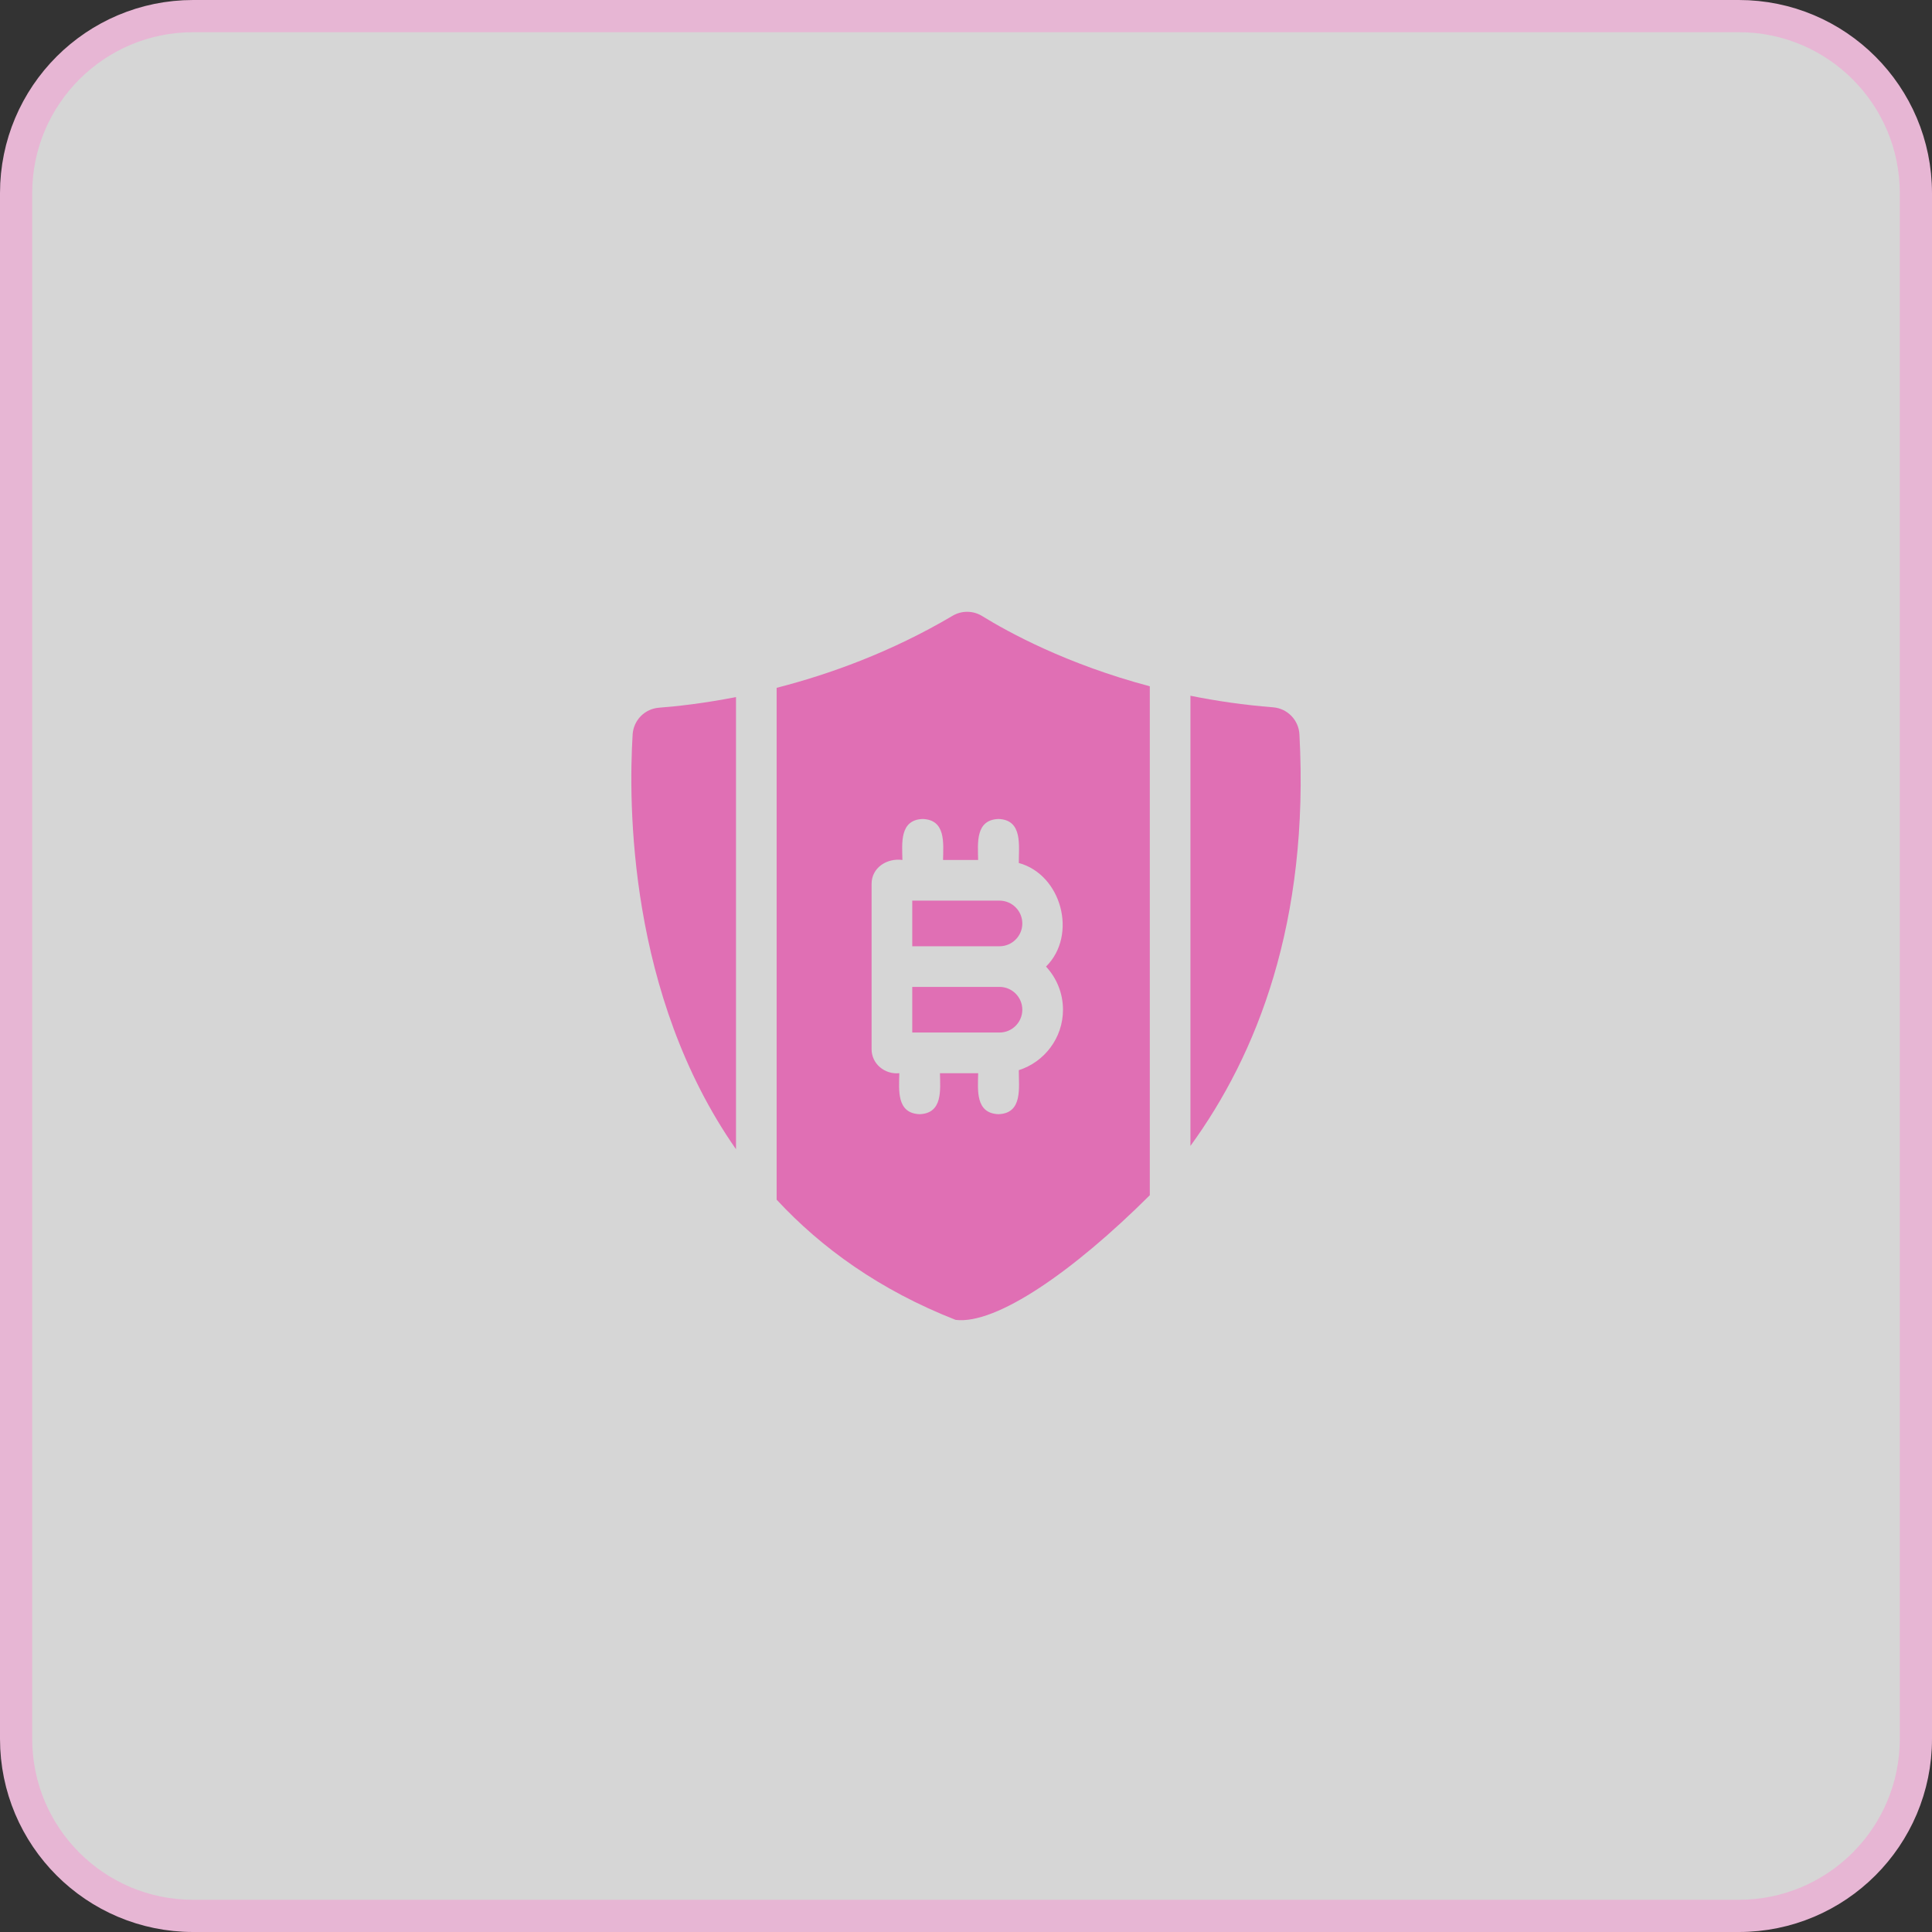<svg width="60" height="60" viewBox="0 0 60 60" fill="none" xmlns="http://www.w3.org/2000/svg">
<rect x="0" y="0" width="60" height="60" fill="#333333" stroke="none"/>
<g clip-path="url(#clip0_12482_265)">
<path d="M54 0.5H6C2.962 0.5 0.5 2.962 0.5 6V54C0.5 57.038 2.962 59.5 6 59.5H54C57.038 59.5 59.5 57.038 59.5 54V6C59.5 2.962 57.038 0.5 54 0.5Z" fill="white" fill-opacity="0.8" stroke="#E7B6D4"/>
<g clip-path="url(#clip1_12482_265)">
<path d="M22.857 21.648C21.85 21.845 21.021 21.936 20.468 21.978C20.024 22.011 19.674 22.366 19.647 22.811C19.517 24.934 19.505 30.893 22.857 35.69V21.648Z" fill="#E06FB4"/>
<path d="M31.041 27.97H28.331V29.387H31.041C31.431 29.387 31.749 29.069 31.749 28.679C31.749 28.288 31.431 27.97 31.041 27.97Z" fill="#E06FB4"/>
<path d="M36.97 35.587C39.03 32.76 40.669 28.646 40.355 22.806C40.331 22.361 39.982 22.002 39.538 21.966C38.627 21.895 37.769 21.768 36.97 21.607L36.97 35.587Z" fill="#E06FB4"/>
<path d="M31.041 30.649H28.331V32.066H31.041C31.431 32.066 31.749 31.748 31.749 31.358C31.749 30.967 31.431 30.649 31.041 30.649Z" fill="#E06FB4"/>
<path d="M30.505 19.134C30.223 18.959 29.868 18.955 29.583 19.124C27.67 20.255 25.75 20.943 24.119 21.361V37.257C25.511 38.758 27.323 40.066 29.678 40.99C30.938 41.143 33.333 39.486 35.708 37.119V21.313C33.118 20.626 31.301 19.626 30.505 19.134ZM33.012 31.358C33.012 32.236 32.435 32.981 31.64 33.235C31.636 33.764 31.773 34.575 31.009 34.602C30.285 34.575 30.369 33.846 30.378 33.329H29.191C29.2 33.847 29.283 34.575 28.56 34.602C27.836 34.575 27.92 33.846 27.929 33.329C27.479 33.375 27.065 33.04 27.068 32.578V27.458C27.063 26.945 27.548 26.641 28.025 26.707C28.016 26.189 27.932 25.461 28.656 25.434C29.379 25.461 29.296 26.189 29.287 26.707H30.377C30.369 26.189 30.285 25.461 31.009 25.434C31.772 25.461 31.636 26.273 31.64 26.801C32.969 27.163 33.472 29.04 32.485 30.018C32.811 30.37 33.012 30.841 33.012 31.358Z" fill="#E06FB4"/>
</g>
</g>
<defs>
<clipPath id="clip0_12482_265">
<rect width="60" height="60" fill="white"/>
</clipPath>
<clipPath id="clip1_12482_265">
<rect width="22" height="22" fill="white" transform="translate(19 19)"/>
</clipPath>
</defs>
</svg>
